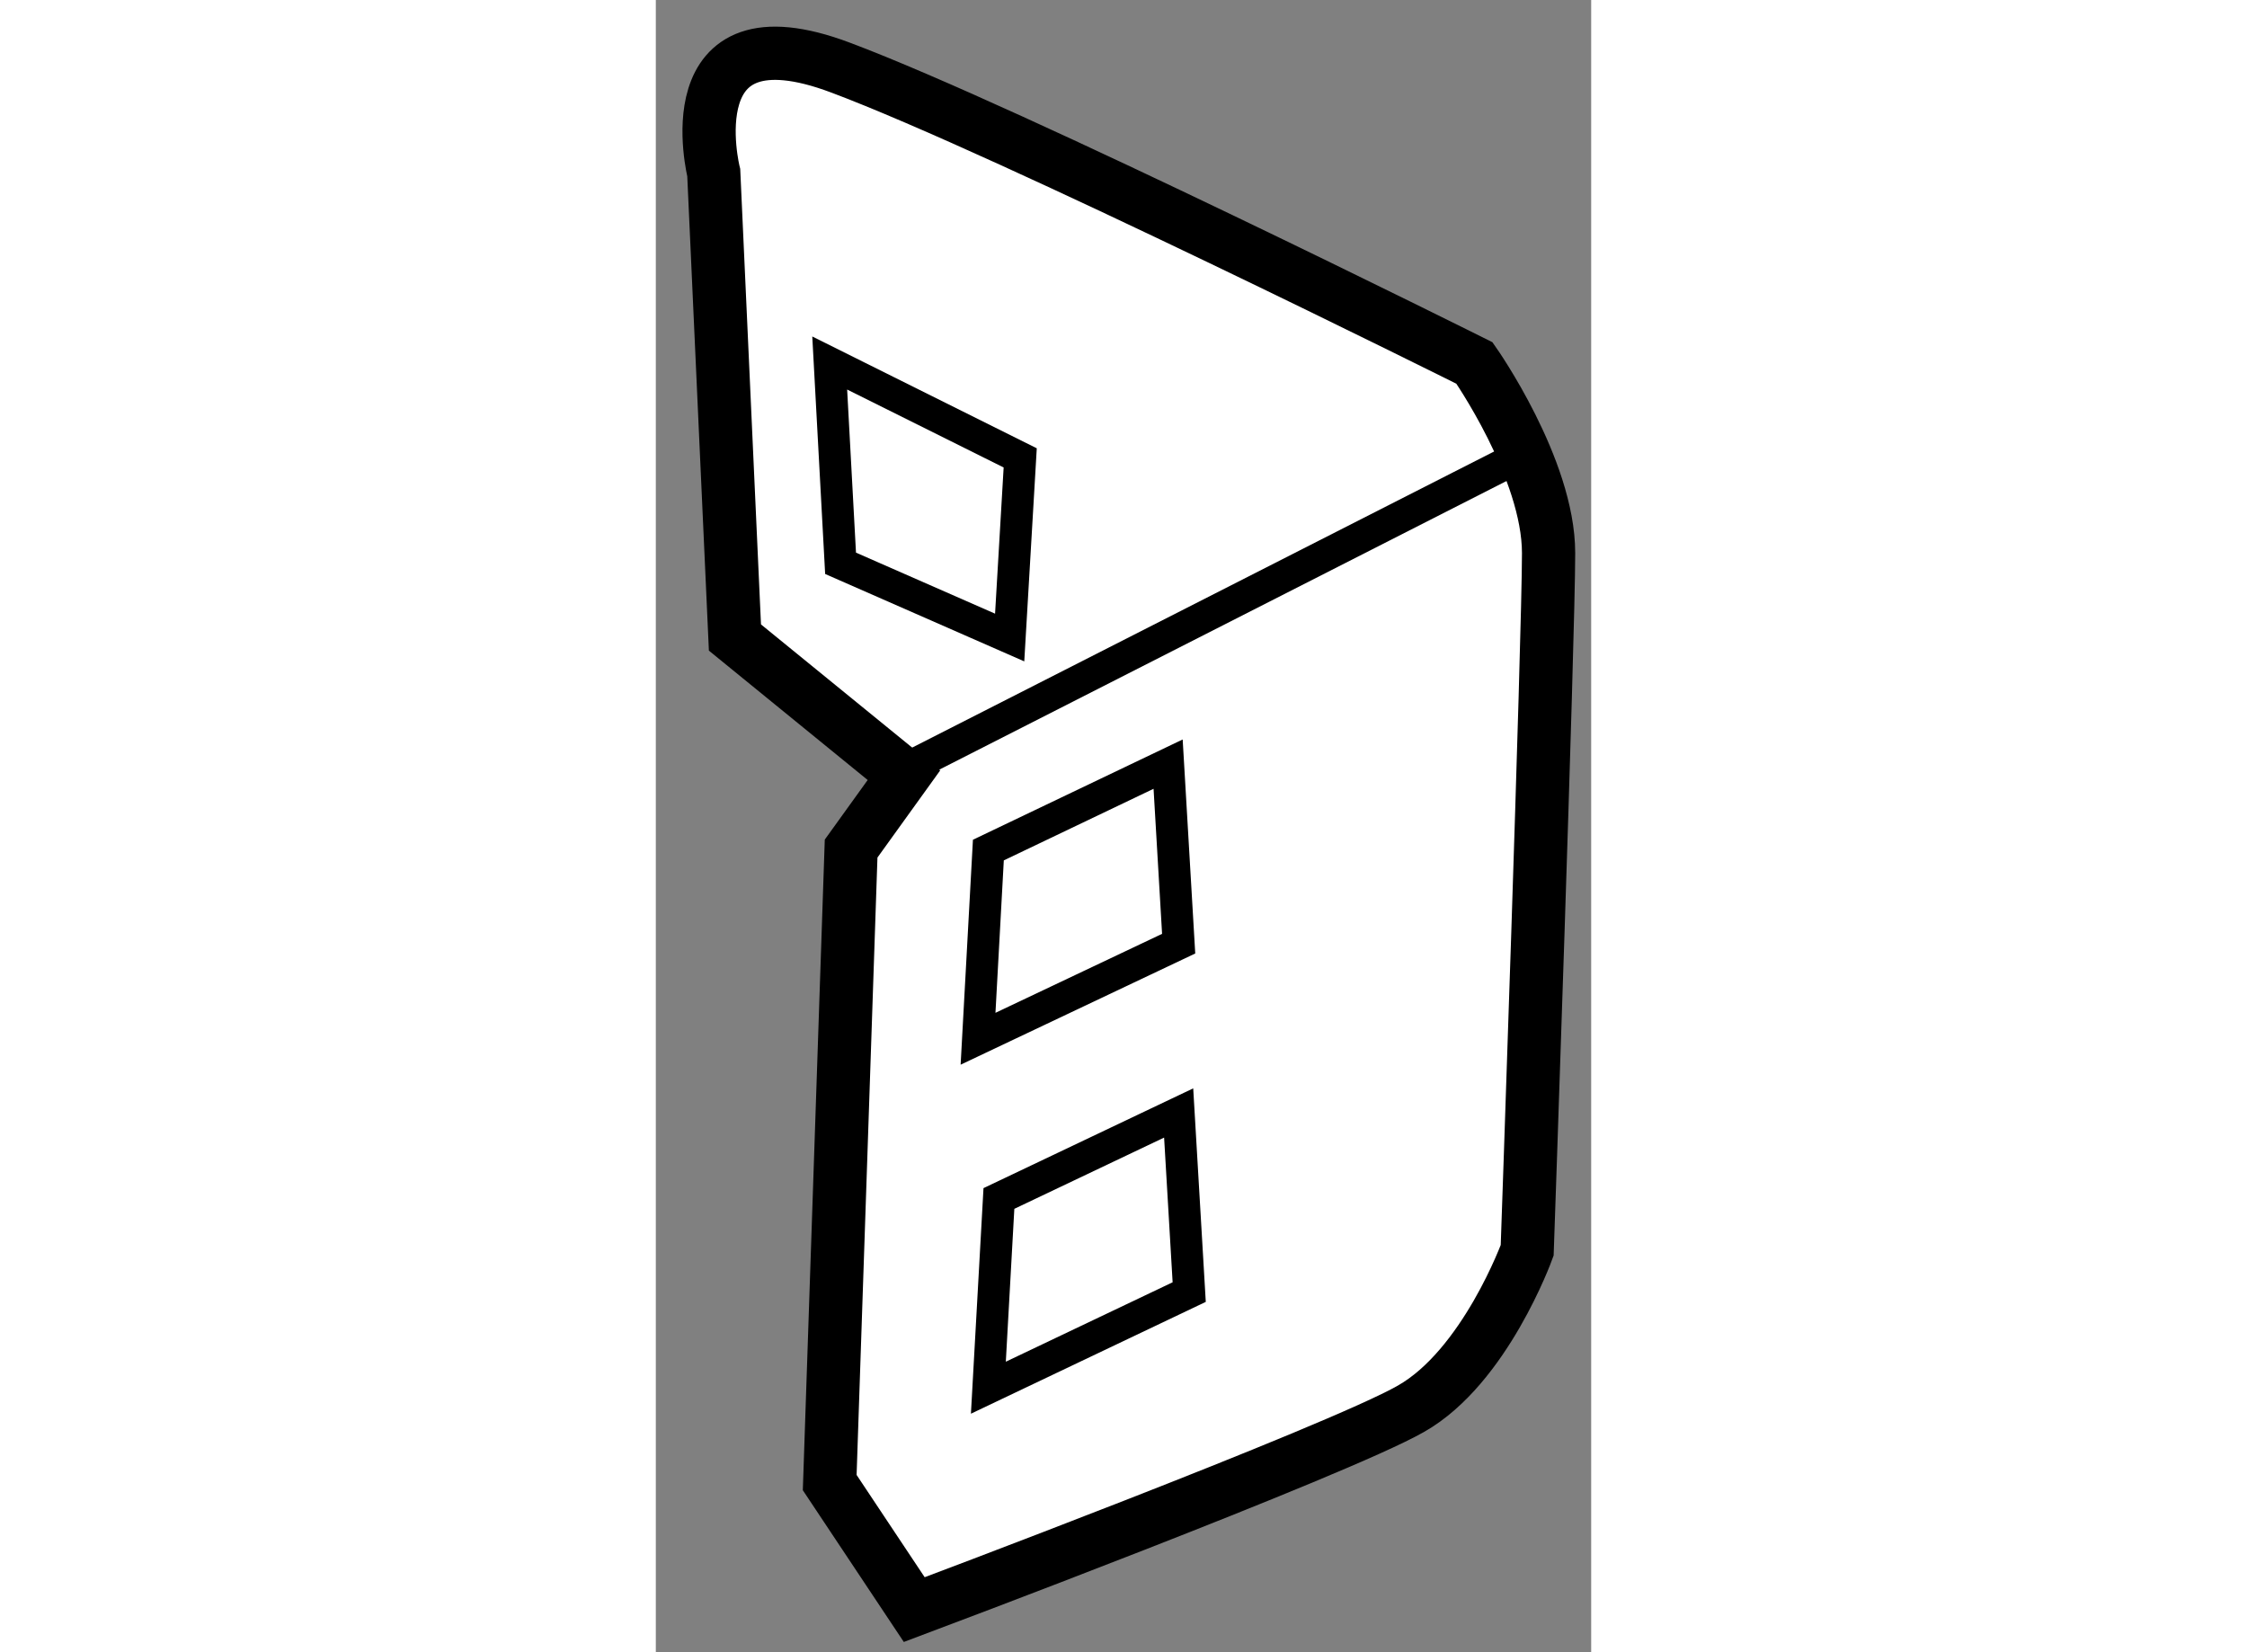<?xml version="1.0" encoding="utf-8"?>
<!-- Generator: Adobe Illustrator 15.1.0, SVG Export Plug-In . SVG Version: 6.00 Build 0)  -->
<!DOCTYPE svg PUBLIC "-//W3C//DTD SVG 1.1//EN" "http://www.w3.org/Graphics/SVG/1.1/DTD/svg11.dtd">
<svg version="1.1" xmlns="http://www.w3.org/2000/svg" xmlns:xlink="http://www.w3.org/1999/xlink" x="0px" y="0px" width="244.8px"
	 height="180px" viewBox="16.307 89.219 8.784 15.516" enable-background="new 0 0 244.8 180" xml:space="preserve">
	
<rect x="16.307" y="89.219" width="8.784" height="15.516" fill="#808080" stroke="none"/>
	
<g><path fill="#FFFFFF" stroke="#000000" stroke-width="0.5" d="M18.637,96.499l-1.587-1.293l-0.199-4.365
				c0,0-0.396-1.585,1.191-0.987c1.588,0.595,5.953,2.774,5.953,2.774s0.696,0.991,0.696,1.785c0,0.793-0.201,6.548-0.201,6.548
				s-0.396,1.094-1.092,1.488c-0.692,0.396-4.664,1.886-4.664,1.886l-0.794-1.193l0.201-5.954L18.637,96.499z"></path><line fill="none" stroke="#000000" stroke-width="0.3" x1="18.341" y1="96.598" x2="24.392" y2="93.519"></line><polygon fill="none" stroke="#000000" stroke-width="0.3" points="17.94,92.628 19.729,93.519 19.63,95.206 18.042,94.509 		"></polygon><polygon fill="none" stroke="#000000" stroke-width="0.3" points="19.43,97.202 21.118,96.395 21.217,98.081 19.333,98.974 		"></polygon><polygon fill="none" stroke="#000000" stroke-width="0.3" points="19.529,100.474 21.217,99.671 21.316,101.353 19.43,102.251 		
				"></polygon></g>


</svg>